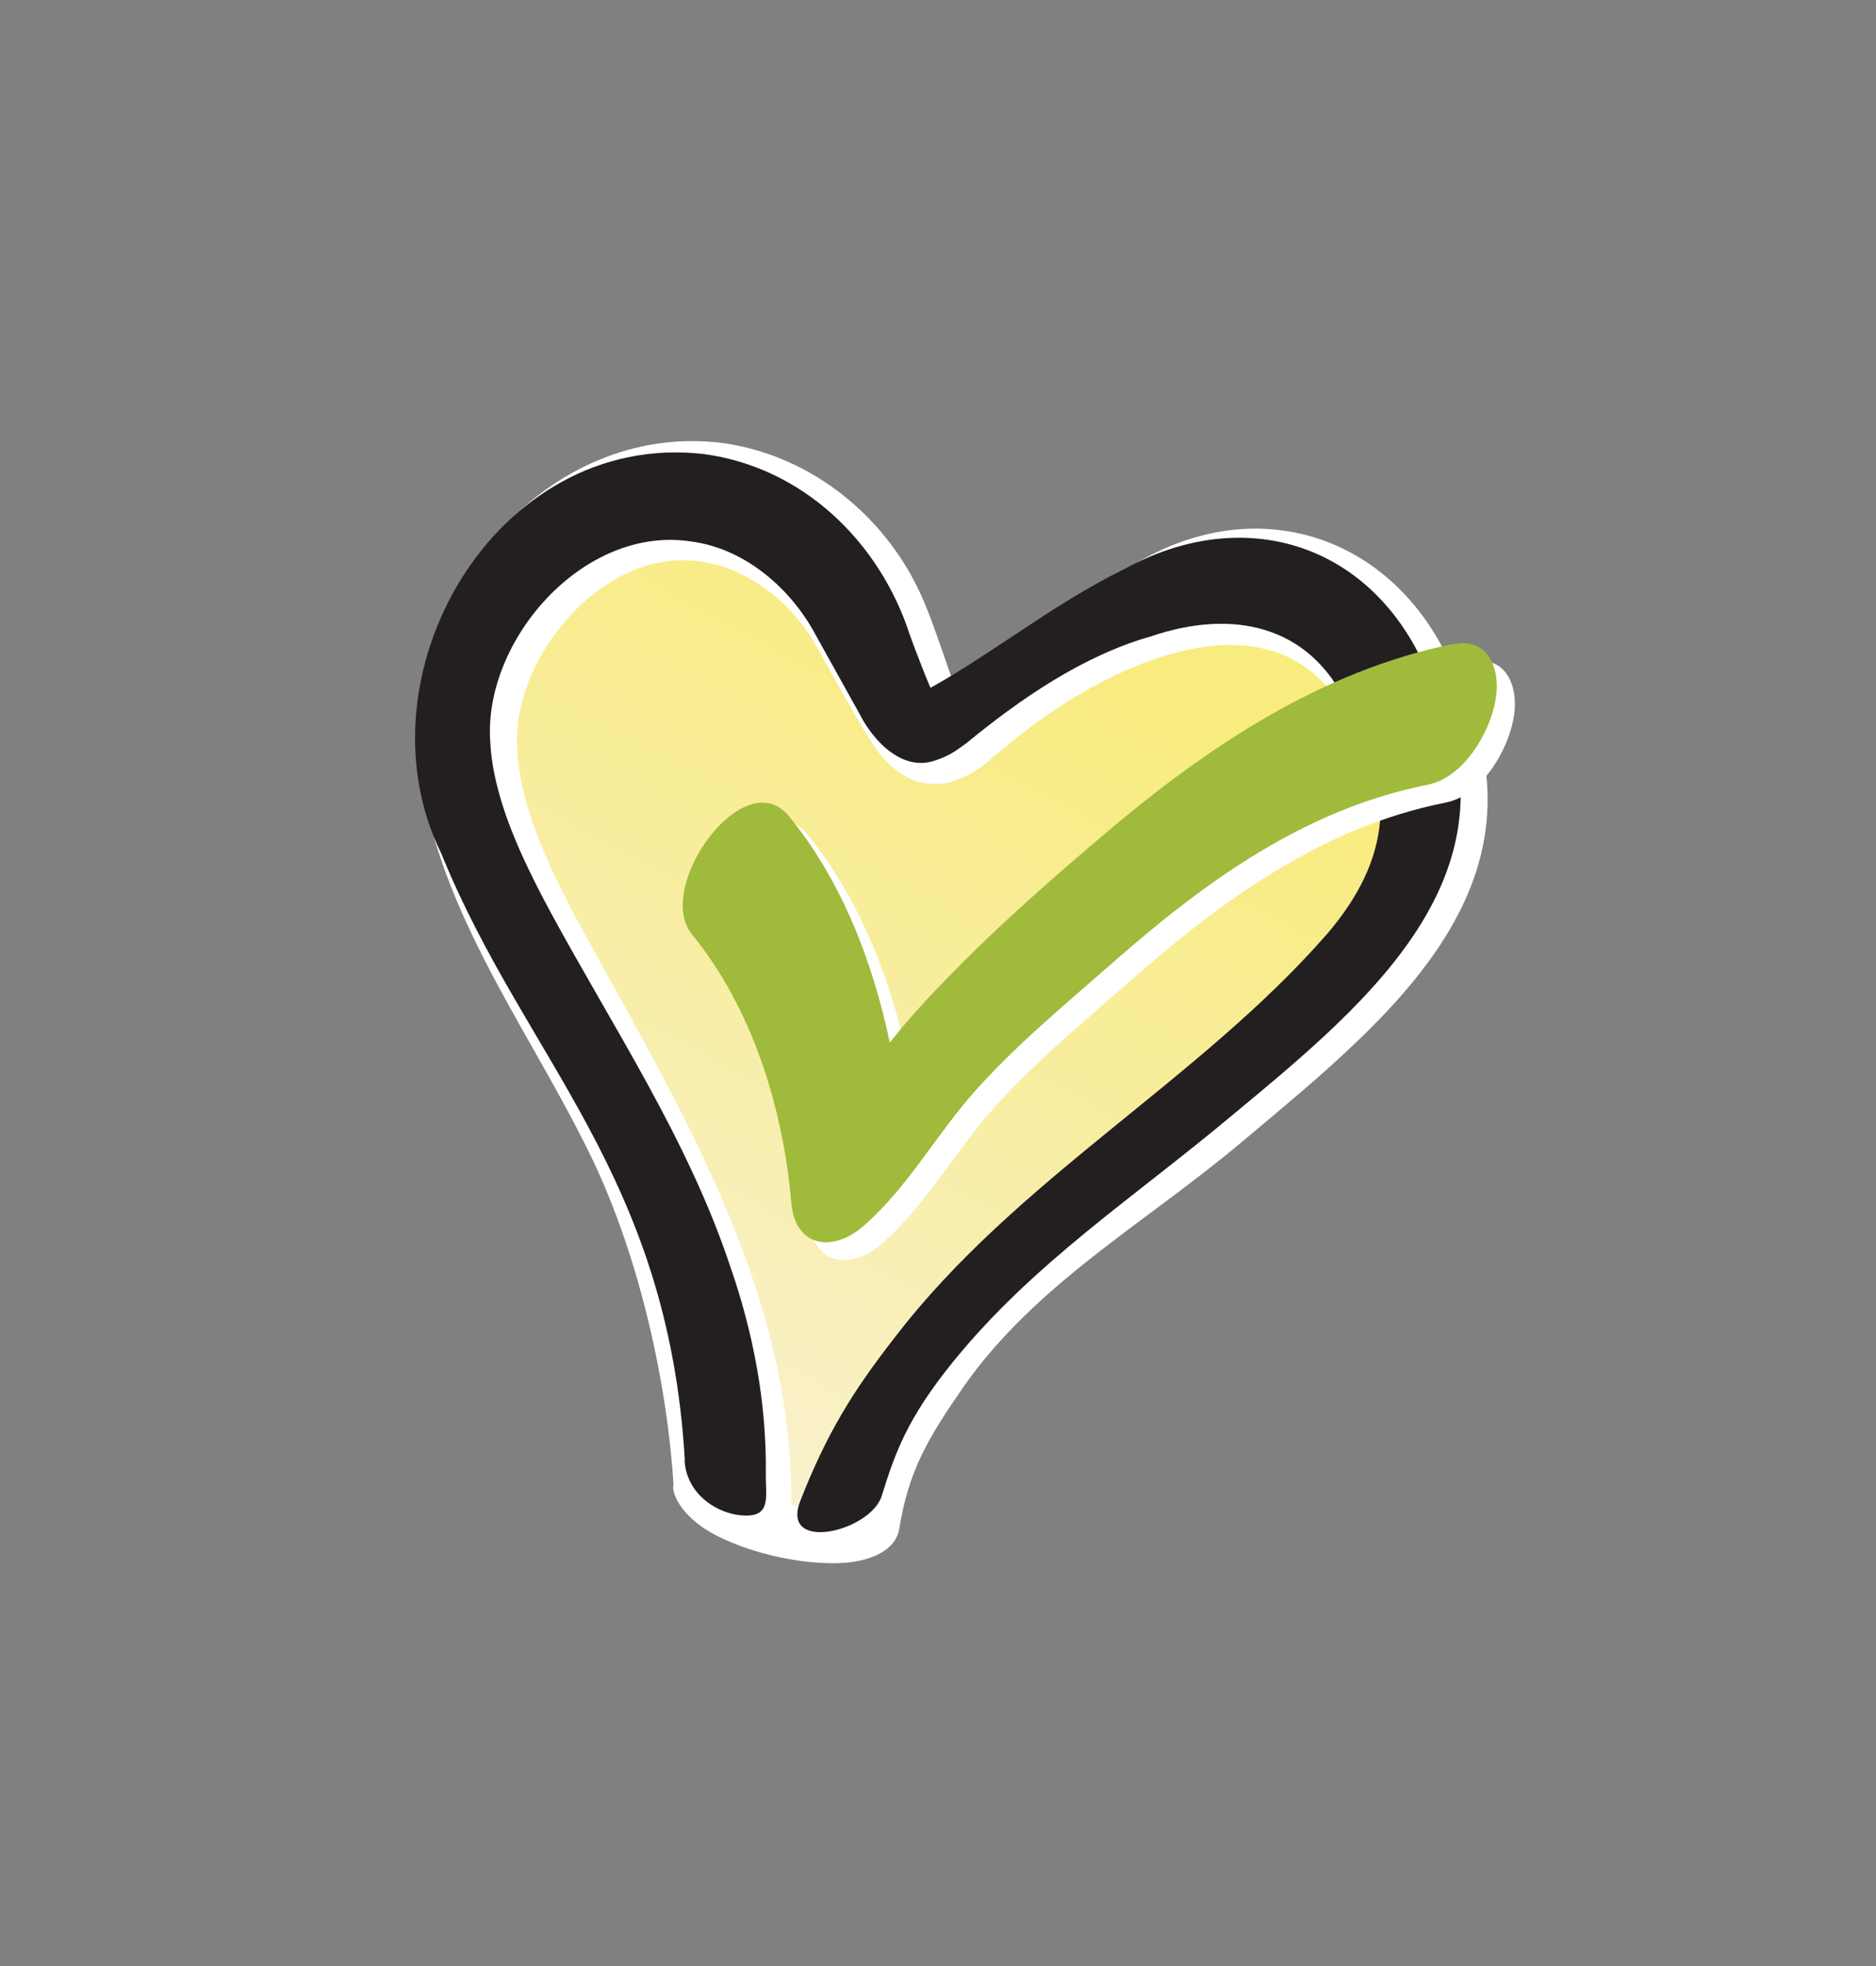 <svg viewBox="0 0 63.25 66.26" xmlns:xlink="http://www.w3.org/1999/xlink" xmlns="http://www.w3.org/2000/svg" id="Logos">
  <rect x="0" y="0" width="63.25" height="66.26" fill="#808080" stroke="none"/>
  <defs>
    <style>
      .cls-1 {
        fill: #a0ba3c;
      }

      .cls-2 {
        fill: #231f20;
      }

      .cls-3 {
        fill: url(#linear-gradient);
      }

      .cls-4 {
        fill: #fff;
      }
    </style>
    <linearGradient gradientUnits="userSpaceOnUse" gradientTransform="translate(0 -58.49) rotate(-2.24) skewX(-2.24)" y2="75.48" x2="36.91" y1="106.01" x1="19.28" id="linear-gradient">
      <stop stop-color="#f9f1ce" offset="0"/>
      <stop stop-color="#f8ed9e" offset=".48"/>
      <stop stop-color="#f8ec7f" offset=".84"/>
    </linearGradient>
  </defs>
  <path d="M21.86,39.14l2.18,8.11c1.85,4.66,4.5,4.59,6.28,1.3l3.46-5.2,2.57-2.61,9.95-10.45,1.62-8.82-7.03-2.97-9.52,6.97-4.76-7.49-5.62-1.4-4.87,4.41-.76,6.73,6.49,11.42Z" class="cls-3"/>
  <g>
    <path d="M22.71,50.09c-.19-3.25-1.11-7.88-3.02-11.59-2.07-4.13-5.09-8.1-5.59-12.95-.37-5.59,4.32-11.3,10.18-10.63,3.11.4,5.69,2.57,6.86,5.33.31.71.73,2,1,2.75.08.23.17.44.18.5-.02,0-.03-.02-.25-.13-.23-.12-.58-.11-.66-.06-.18.09.08.01.26-.1,2.05-1.25,4.45-3.04,6.59-4.2,4.11-2.48,8.74-.98,10.69,3.46,3.76,7.21-2.03,11.78-7,15.95-3.31,2.8-7.04,4.83-9.5,8.37-1.18,1.71-1.82,2.8-2.13,4.73-.26,1.65-4.22,1.37-3.82.22.8-2.44,2.37-4.32,3.84-6.21,2.89-3.68,6.55-6.46,10.02-9.39,3.49-3.01,8.47-6.95,5.14-11.84-2.39-4.83-8.42-1.82-11.53.82-.71.53-.84.86-1.89,1.23-.35.11-.99.12-1.47-.14-.81-.44-1.14-1.06-1.51-1.65-.38-.65-1.12-1.94-1.47-2.6-1.18-2.23-3.7-3.75-6.16-2.78-2.3.87-4.23,3.66-4.03,6.14.1,1.78.98,3.74,1.99,5.64,3.29,6.06,7.28,12.32,7.25,19.65-.05,2.78-3.9,1-3.99-.52Z" class="cls-4"/>
    <path d="M23.63,51.42c1.11.83,3.44,1.39,4.91,1.24,1.47-.15-.71-1.6-1.41-1.79s-3.52-1.48-3.5.55Z" class="cls-4"/>
    <path d="M23.09,49.23c-.56-9.67-5.4-13.54-8.21-20.46-2.94-5.96,1.8-14.26,8.83-13.47,3.4.45,5.97,3.01,6.97,6.11.14.4.65,1.73.82,2.05.01.03.03.04-.11-.03-.14-.07-.37-.06-.4-.04,2.28-1.2,4.42-2.99,6.92-4.21,3.95-2.18,8.21-.93,10.11,3.24,3.71,6.76-1.73,11.24-6.49,15.18-3.32,2.78-6.69,4.96-9.4,8.3-1.56,1.93-1.95,3.07-2.4,4.51-.37,1.21-3.43,1.94-2.75.18.89-2.27,1.77-3.7,3.2-5.53,4.09-5.33,10.24-8.63,14.57-13.59,2.19-2.56,2.33-5.04.68-7.7-1.29-2.74-3.91-3.25-6.63-2.32-2.24.63-4.36,2.07-6.22,3.6-.27.18-.48.4-1.08.59-1.13.37-2.1-.74-2.52-1.58,0,0-1.59-2.86-1.59-2.86-.87-1.5-2.37-2.73-4.09-2.95-3.61-.56-7.02,3.32-6.77,6.77.1,1.86,1.01,3.82,2.02,5.7,2.11,3.9,4.65,7.68,6.08,11.99.76,2.19,1.22,4.56,1.19,6.96-.01.76.19,1.43-.7,1.41s-1.97-.69-2.04-1.86Z" class="cls-2"/>
  </g>
  <g>
    <path d="M23.94,32.09c2.04,2.5,3.08,5.88,3.35,9.06.13,1.47,1.38,1.68,2.42.78,1.49-1.29,2.44-3.05,3.74-4.52,1.41-1.59,3.08-2.96,4.67-4.36,3.11-2.73,6.48-5.18,10.62-6,1.21-.24,2.09-1.73,2.29-2.84.19-.99-.2-2.14-1.4-1.9-4.45.89-8.31,3.47-11.72,6.36-1.78,1.51-3.55,3.05-5.18,4.72-.87.89-1.73,1.8-2.47,2.81-.51.7-1.12,1.66-1.58,2.07.81.26,1.61.52,2.42.78-.33-3.81-1.43-7.92-3.88-10.93-1.51-1.85-4.56,2.4-3.27,3.98h0Z" class="cls-4"/>
    <path d="M49.02,21.7c-4.45.89-8.31,3.47-11.72,6.36-1.78,1.51-3.55,3.05-5.18,4.72-.74.75-1.47,1.53-2.12,2.36-.58-2.76-1.64-5.48-3.4-7.63-1.51-1.85-4.56,2.4-3.27,3.98,2.04,2.5,3.08,5.88,3.35,9.06.13,1.47,1.38,1.68,2.42.78,1.49-1.29,2.44-3.05,3.74-4.52,1.41-1.59,3.08-2.96,4.67-4.36,3.11-2.73,6.48-5.18,10.62-6,1.21-.24,2.09-1.73,2.29-2.84.19-.99-.2-2.14-1.4-1.9Z" class="cls-1"/>
  </g>
</svg>